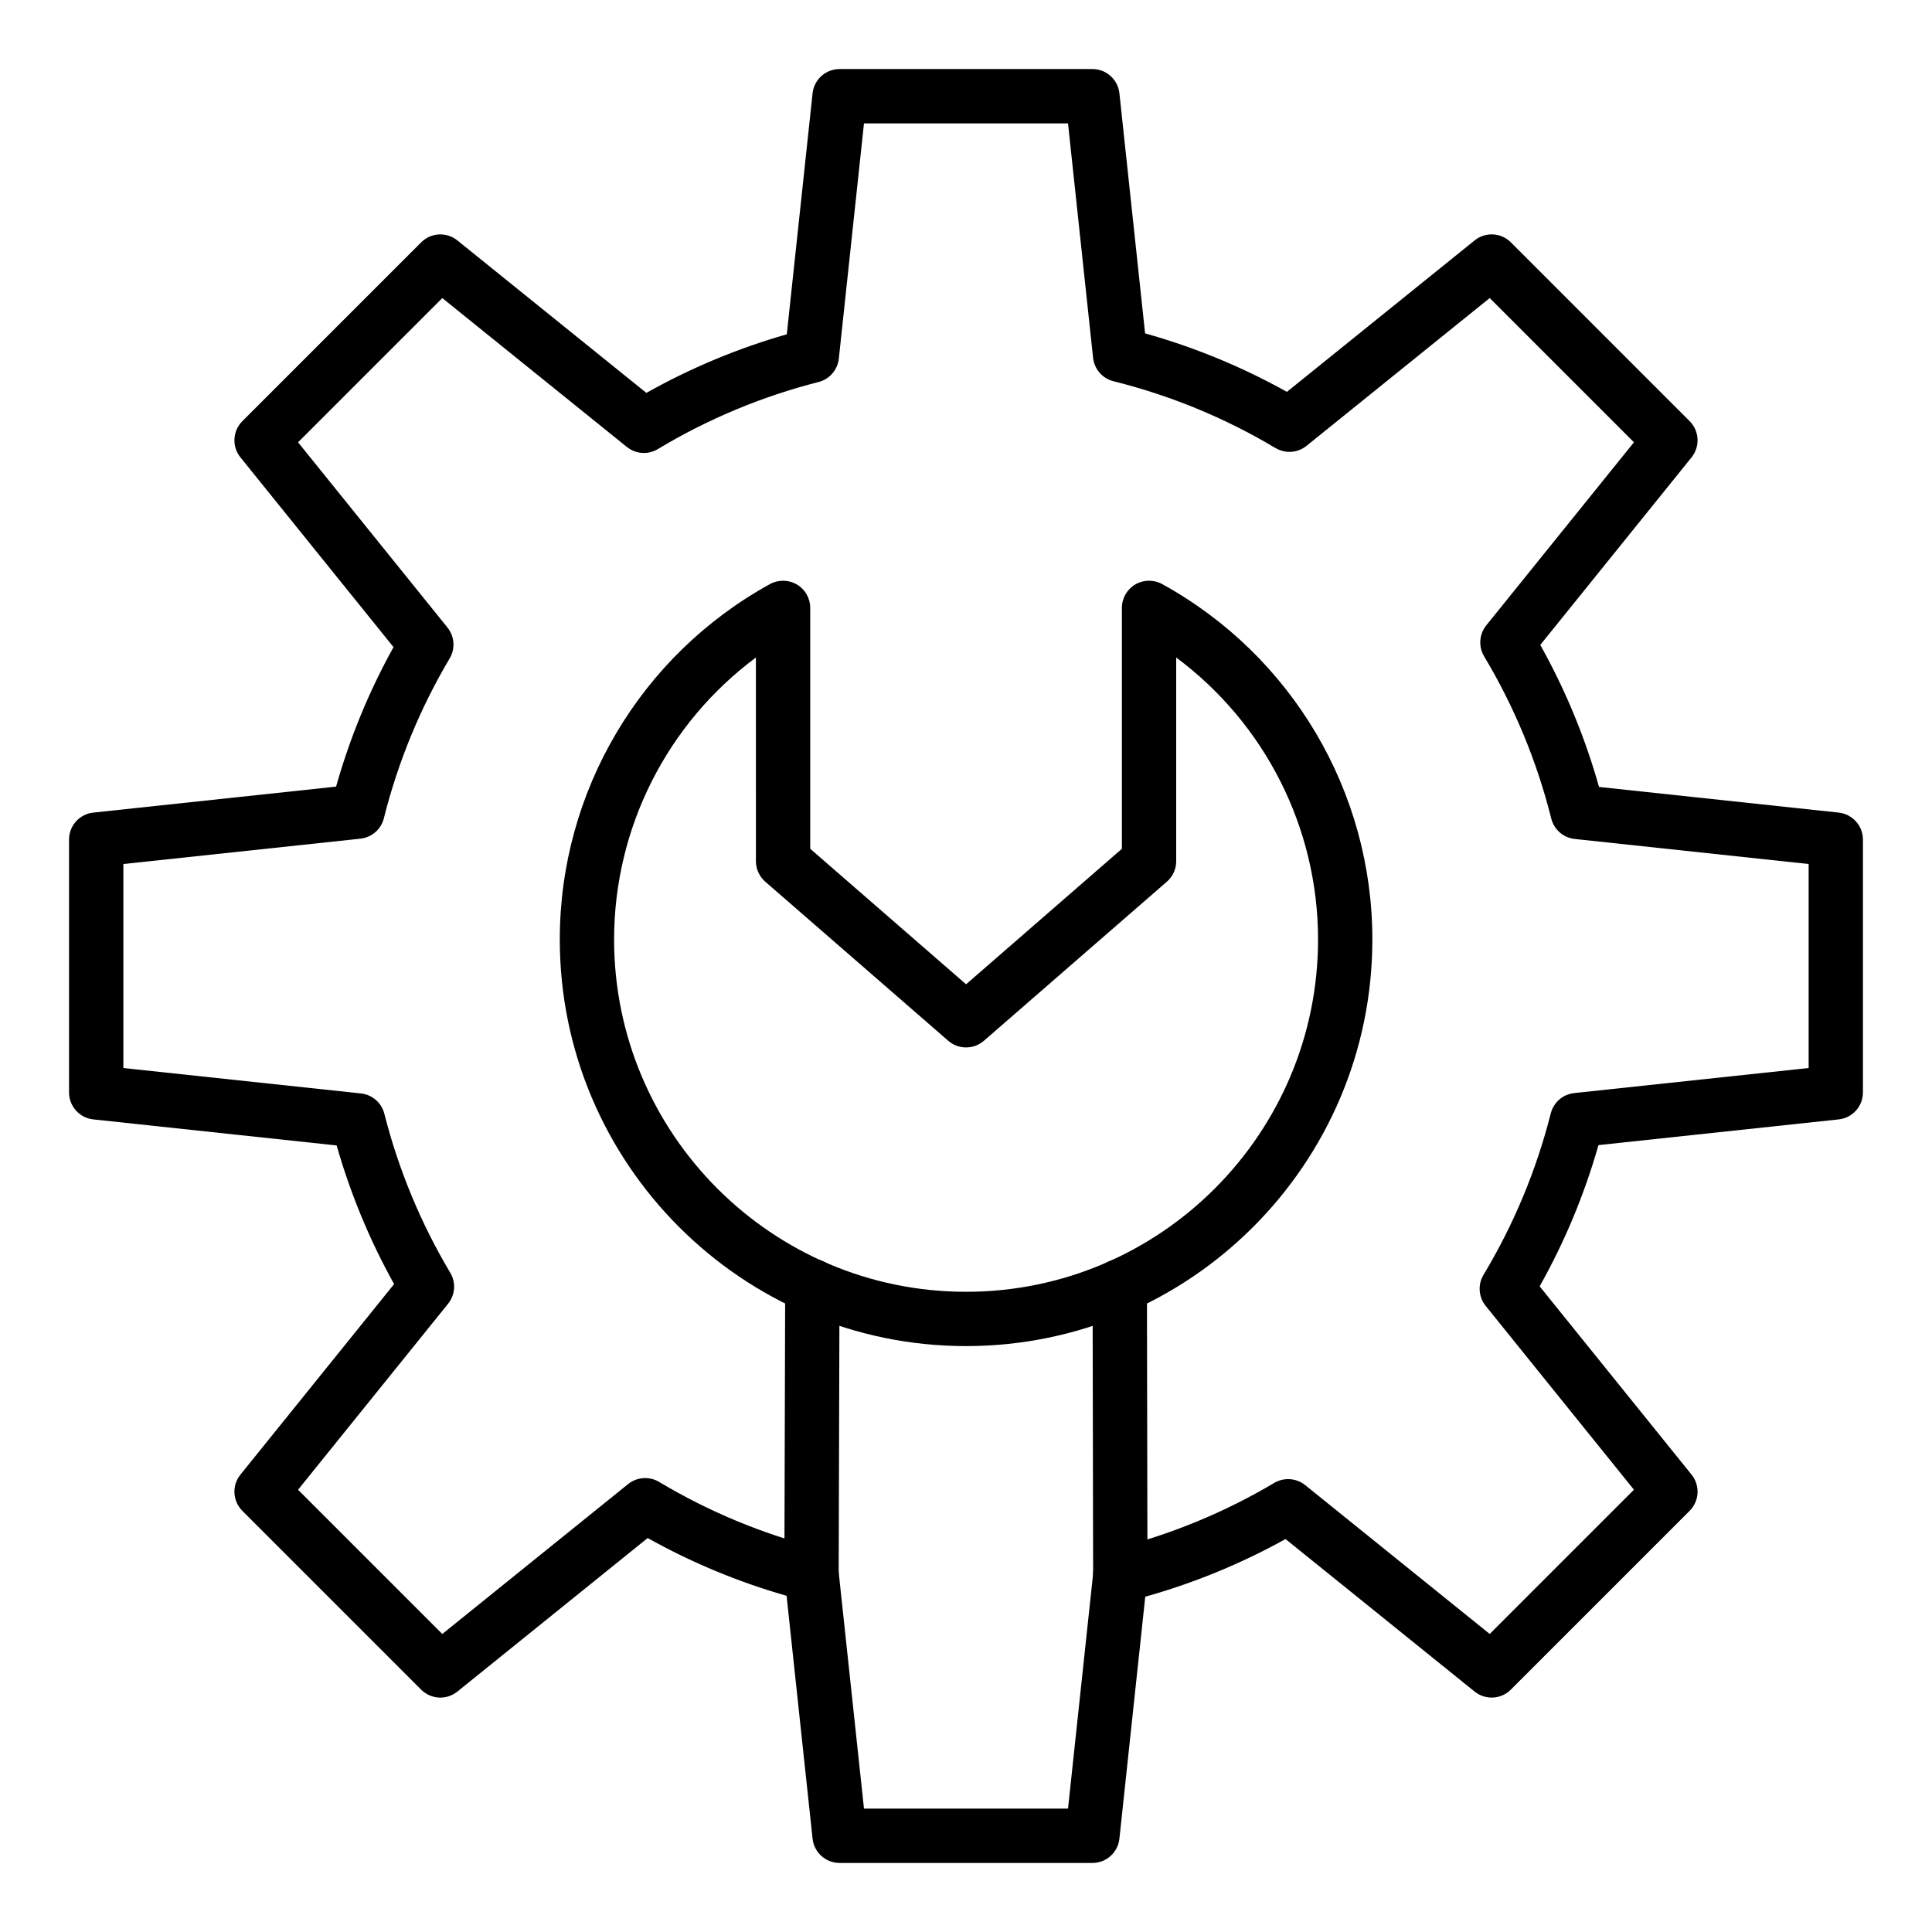 <?xml version="1.0" encoding="UTF-8"?>
<!-- Uploaded to: SVG Repo, www.svgrepo.com, Generator: SVG Repo Mixer Tools -->
<svg fill="#000000" width="800px" height="800px" version="1.1" viewBox="144 144 512 512" xmlns="http://www.w3.org/2000/svg">
 <g>
  <path d="m433.5 637.7h-67.004c-3.676 0-6.769-2.777-7.156-6.43l-6.887-64.367c-12.836-3.668-25.176-8.809-36.809-15.309l-50.43 40.688c-2.856 2.312-7 2.094-9.609-0.512l-47.371-47.375c-2.602-2.602-2.824-6.746-0.512-9.609l40.723-50.492c-6.465-11.605-11.574-23.926-15.23-36.738l-64.488-6.902c-3.656-0.387-6.43-3.481-6.43-7.156v-66.996c0-3.676 2.777-6.769 6.43-7.156l64.34-6.883c3.641-12.906 8.742-25.297 15.219-36.965l-40.562-50.285c-2.312-2.859-2.09-7.008 0.512-9.609l47.371-47.371c2.602-2.613 6.734-2.824 9.609-0.512l50.078 40.398c11.75-6.602 24.227-11.809 37.215-15.527l6.832-63.863c0.387-3.656 3.481-6.43 7.156-6.43h67.004c3.676 0 6.769 2.777 7.156 6.43l6.805 63.621c13.102 3.676 25.703 8.871 37.582 15.496l49.742-40.133c2.848-2.312 7-2.094 9.609 0.512l47.367 47.379c2.602 2.602 2.824 6.746 0.512 9.609l-40.086 49.699c6.648 11.879 11.871 24.5 15.566 37.637l63.512 6.797c3.656 0.395 6.43 3.481 6.43 7.156v66.996c0 3.676-2.777 6.769-6.43 7.156l-63.656 6.812c-3.719 13.059-8.941 25.613-15.59 37.426l40.254 49.895c2.316 2.859 2.09 7.008-0.512 9.609l-47.371 47.371c-2.613 2.609-6.746 2.82-9.609 0.512l-50.102-40.414c-11.738 6.516-24.207 11.641-37.176 15.281l-6.852 64.121c-0.383 3.656-3.477 6.434-7.152 6.434zm-60.535-14.395h54.07l6.691-62.609c0.316-3 2.481-5.481 5.41-6.215 15-3.754 29.324-9.637 42.559-17.5 2.594-1.523 5.863-1.285 8.195 0.59l48.898 39.445 38.223-38.223-39.297-48.723c-1.898-2.356-2.121-5.637-0.57-8.23 8.004-13.305 14-27.691 17.824-42.781 0.746-2.918 3.219-5.066 6.215-5.383l62.125-6.641v-54.062l-61.992-6.637c-3-0.316-5.481-2.481-6.215-5.406-3.801-15.16-9.789-29.625-17.797-42.992-1.547-2.586-1.312-5.867 0.578-8.215l39.129-48.512-38.223-38.223-48.555 39.172c-2.34 1.891-5.617 2.117-8.211 0.578-13.367-7.977-27.812-13.938-42.938-17.703-2.93-0.73-5.09-3.219-5.41-6.219l-6.641-62.113h-54.07l-6.664 62.328c-0.316 2.988-2.461 5.469-5.375 6.207-15.02 3.832-29.344 9.805-42.578 17.77-2.586 1.574-5.867 1.328-8.23-0.562l-48.906-39.453-38.223 38.223 39.594 49.086c1.891 2.34 2.121 5.609 0.582 8.195-7.816 13.164-13.684 27.418-17.438 42.355-0.73 2.93-3.211 5.09-6.215 5.406l-62.82 6.719v54.062l62.957 6.734c2.996 0.316 5.469 2.469 6.207 5.383 3.781 14.852 9.656 29.027 17.473 42.137 1.547 2.594 1.312 5.863-0.578 8.211l-39.762 49.297 38.223 38.223 49.242-39.727c2.34-1.883 5.621-2.121 8.215-0.578 13.129 7.859 27.328 13.762 42.199 17.559 2.918 0.746 5.062 3.219 5.375 6.207zm257.54-189.81h0.07z"/>
  <path d="m400.02 500.73c-59.371 0-107.67-48.344-107.67-107.76 0-39.184 21.348-75.27 55.703-94.184 2.227-1.223 4.934-1.172 7.133 0.105 2.191 1.301 3.535 3.656 3.535 6.199v63.848l41.301 35.91 41.293-35.91v-63.848c0-2.543 1.344-4.898 3.535-6.199 2.18-1.285 4.906-1.336 7.133-0.105 34.363 18.914 55.707 55 55.707 94.184 0.004 59.422-48.297 107.76-107.67 107.76zm-55.695-182.48c-23.449 17.426-37.582 45.055-37.582 74.723 0 51.484 41.84 93.367 93.277 93.367 51.434 0 93.277-41.883 93.277-93.367 0-29.676-14.141-57.297-37.59-74.723v53.973c0 2.082-0.898 4.062-2.473 5.434l-48.492 42.164c-2.715 2.348-6.734 2.348-9.445 0l-48.496-42.164c-1.574-1.371-2.473-3.352-2.473-5.434z"/>
  <path d="m359.06 568.43h-0.02c-3.973-0.016-7.191-3.238-7.176-7.219l0.219-76.367c0.016-3.965 3.234-7.176 7.199-7.176h0.02c3.973 0.016 7.191 3.238 7.176 7.219l-0.219 76.367c-0.016 3.961-3.234 7.176-7.199 7.176z"/>
  <path d="m440.89 568.65c-3.973 0-7.191-3.211-7.199-7.184l-0.141-76.582c-0.008-3.977 3.211-7.203 7.184-7.211h0.016c3.973 0 7.191 3.211 7.199 7.184l0.141 76.582c0.008 3.977-3.211 7.203-7.184 7.211h-0.016z"/>
 </g>
</svg>